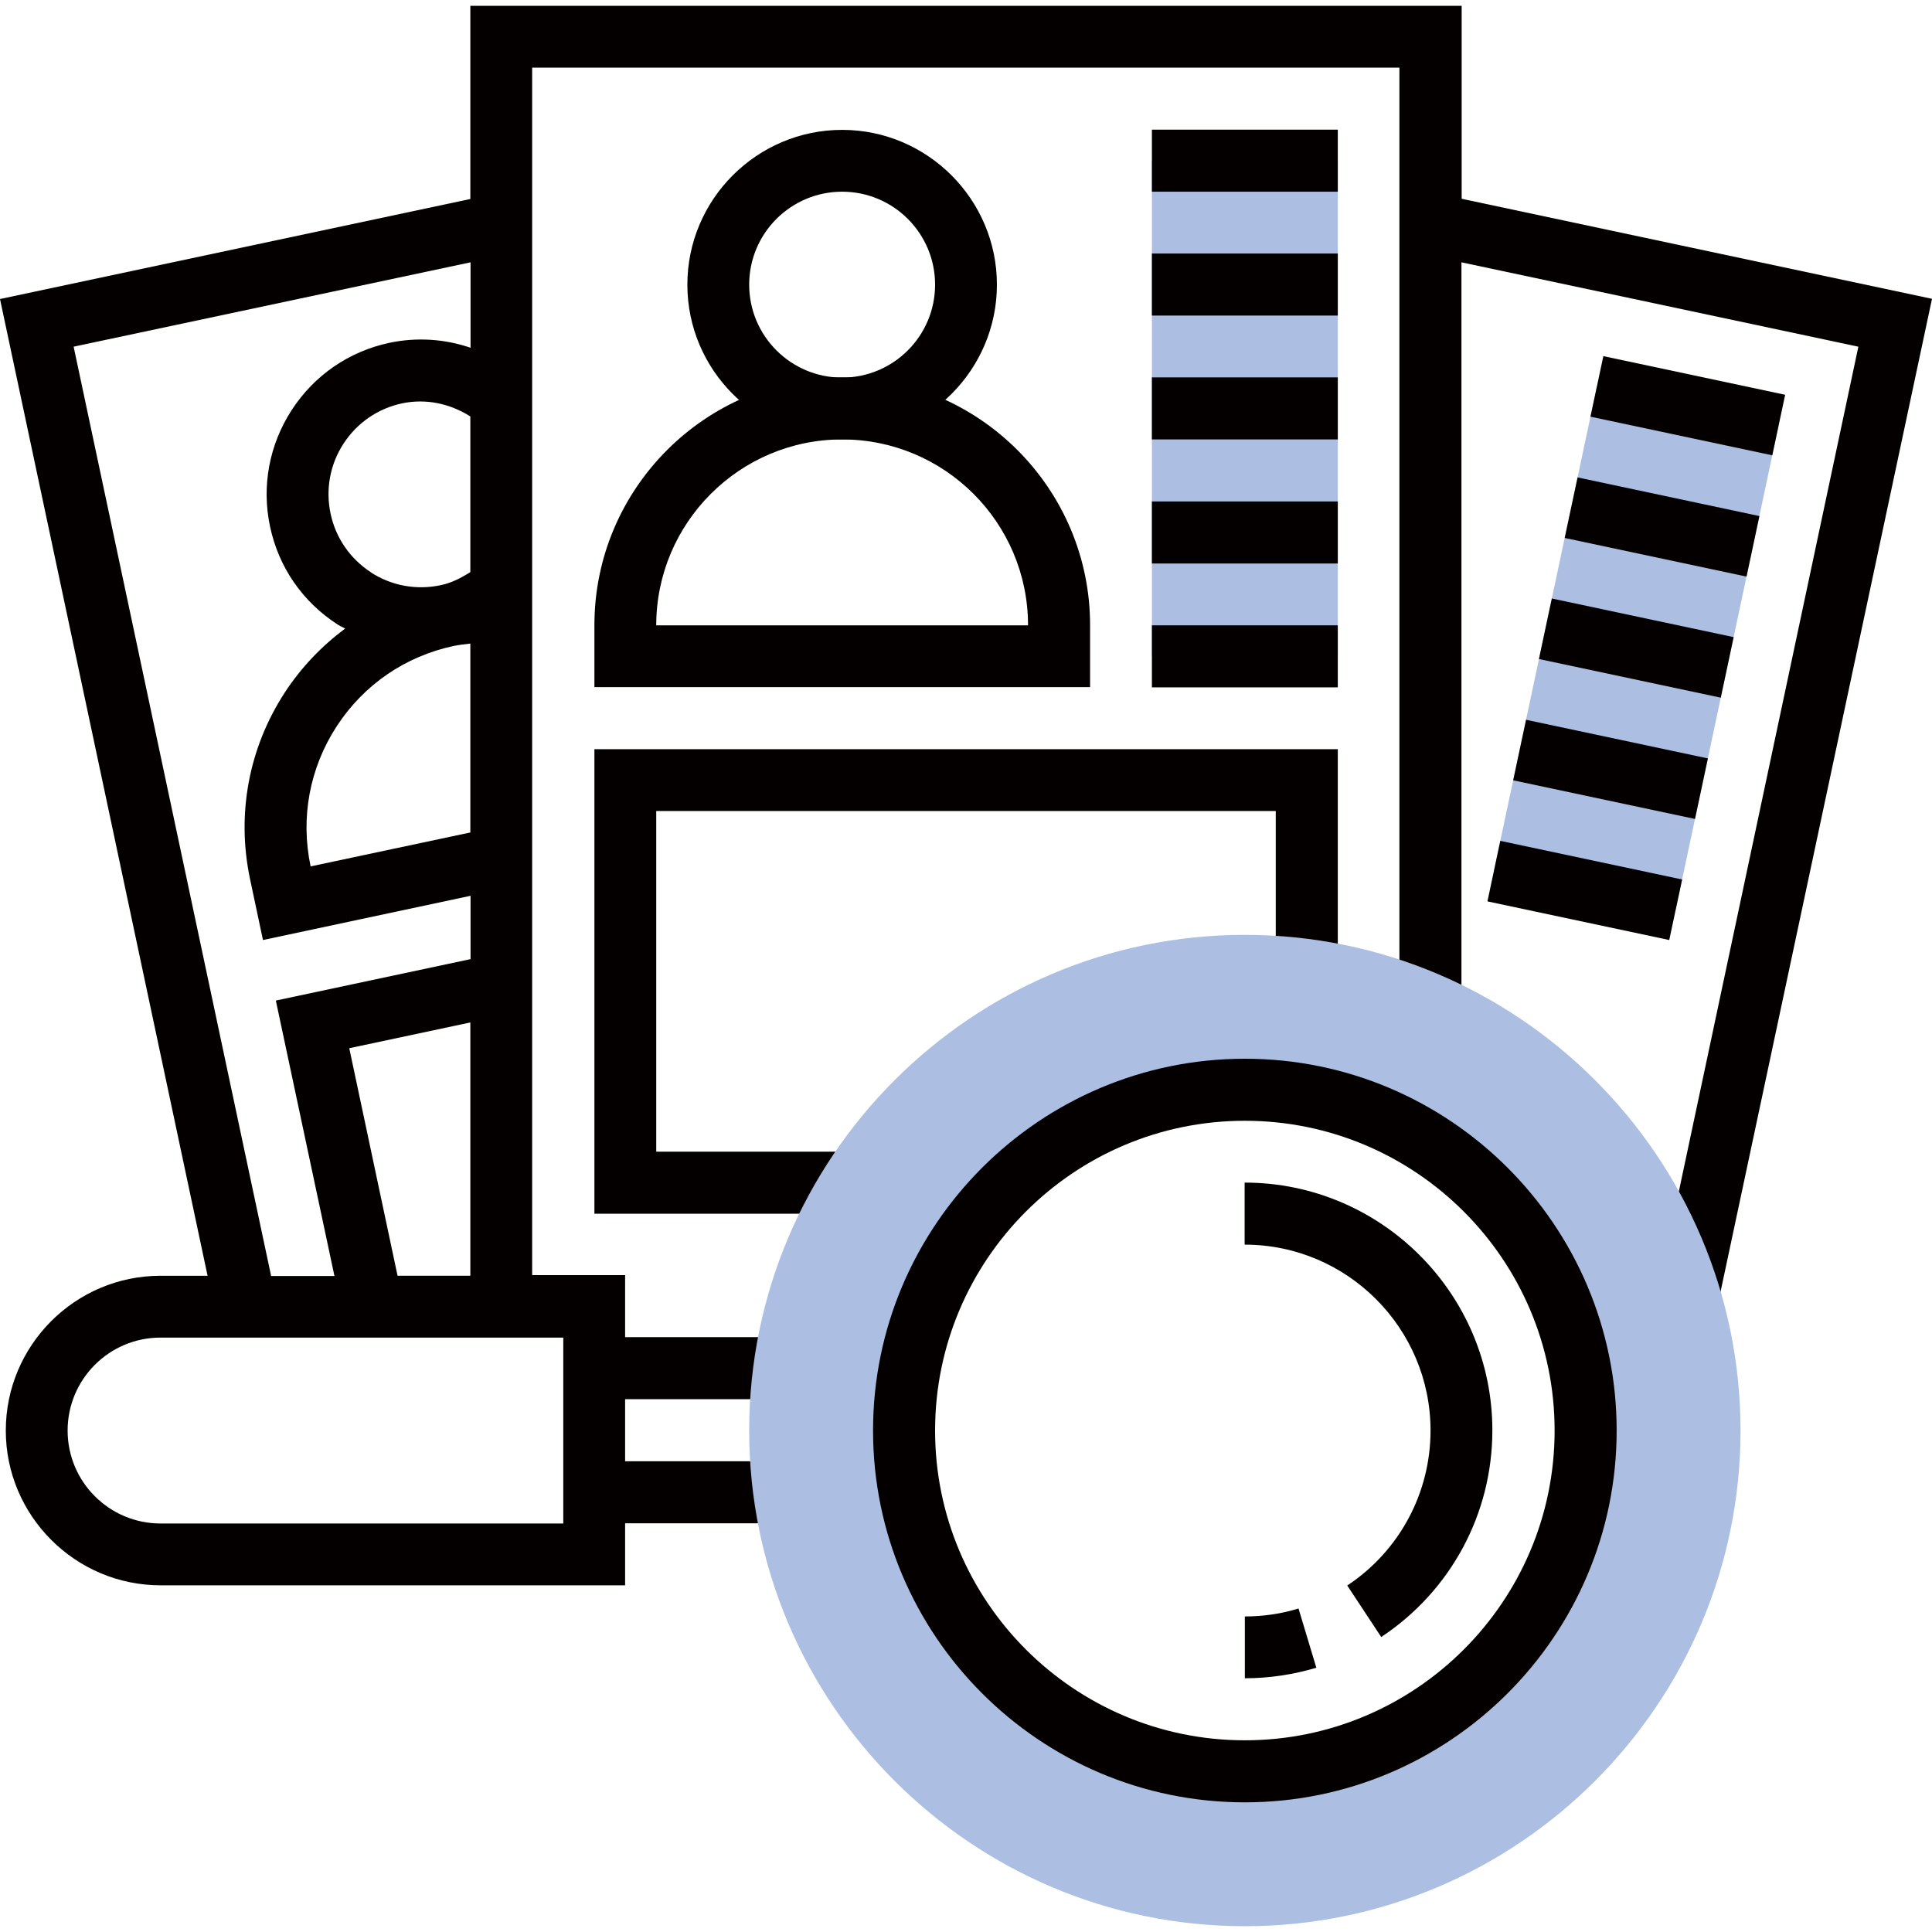 <?xml version="1.0" encoding="UTF-8"?><svg id="uuid-89d5aff2-9fdd-4ba2-9ff4-9eae0309da6f" xmlns="http://www.w3.org/2000/svg" viewBox="0 0 90 90"><defs><style>.uuid-8924e09b-6949-4d64-85f2-0e9837b65b7b{fill:none;}.uuid-8924e09b-6949-4d64-85f2-0e9837b65b7b,.uuid-5d058048-f1ed-4804-8fa0-84a7d193f285,.uuid-eb0f8db8-3860-44db-9faa-67ff0effd86e{stroke-width:0px;}.uuid-5d058048-f1ed-4804-8fa0-84a7d193f285{fill:#acbfe2;}.uuid-eb0f8db8-3860-44db-9faa-67ff0effd86e{fill:#040000;}</style></defs><path class="uuid-eb0f8db8-3860-44db-9faa-67ff0effd86e" d="M57.99,78.19v-2.89c.85,0,1.69-.12,2.5-.37l.83,2.76c-1.08.32-2.2.49-3.33.49h0Z"/><path class="uuid-eb0f8db8-3860-44db-9faa-67ff0effd86e" d="M64.35,76.27l-1.59-2.41c2.43-1.61,3.88-4.31,3.88-7.22,0-4.77-3.88-8.66-8.66-8.66v-2.89c6.36,0,11.54,5.18,11.54,11.54,0,3.88-1.93,7.48-5.18,9.63Z"/><path class="uuid-eb0f8db8-3860-44db-9faa-67ff0effd86e" d="M39.23,20.47c-3.98,0-7.21-3.24-7.21-7.21s3.24-7.21,7.21-7.21,7.21,3.24,7.21,7.21-3.24,7.21-7.21,7.21ZM39.23,8.93c-2.39,0-4.33,1.94-4.33,4.33s1.94,4.33,4.33,4.33,4.33-1.94,4.33-4.33-1.94-4.33-4.33-4.33Z"/><path class="uuid-5d058048-f1ed-4804-8fa0-84a7d193f285" d="M53.66,7.48h8.66v23.09h-8.66V7.48Z"/><path class="uuid-eb0f8db8-3860-44db-9faa-67ff0effd86e" d="M53.66,6.04h8.66v2.89h-8.66v-2.89Z"/><path class="uuid-eb0f8db8-3860-44db-9faa-67ff0effd86e" d="M53.66,11.81h8.66v2.89h-8.66v-2.89Z"/><path class="uuid-eb0f8db8-3860-44db-9faa-67ff0effd86e" d="M53.66,17.58h8.66v2.89h-8.66v-2.89Z"/><path class="uuid-eb0f8db8-3860-44db-9faa-67ff0effd86e" d="M53.66,23.36h8.66v2.89h-8.66v-2.89Z"/><path class="uuid-eb0f8db8-3860-44db-9faa-67ff0effd86e" d="M39.23,17.58c-6.36,0-11.54,5.18-11.54,11.54v2.89h23.09v-2.89c0-6.36-5.18-11.54-11.54-11.54ZM30.57,29.13c0-4.77,3.88-8.66,8.66-8.66s8.66,3.88,8.66,8.66h-17.32Z"/><path class="uuid-eb0f8db8-3860-44db-9faa-67ff0effd86e" d="M27.69,56.54h11.99v-2.89h-9.11v-15.87h28.86v7.41h2.89v-10.29H27.69v21.64Z"/><path class="uuid-eb0f8db8-3860-44db-9faa-67ff0effd86e" d="M68.09,9.27V.27H21.91v9L0,13.93l9.67,45.5h-2.19c-3.98,0-7.21,3.24-7.21,7.21s3.24,7.21,7.21,7.21h21.64v-2.89h7.43v-2.89h-7.43v-2.89h7.43v-2.89h-7.43v-2.89h-4.33V3.15h40.4v43.65h2.89V12.22l18.49,3.93-9.07,42.68-.28,1.23,2.82.63,9.96-46.77-21.91-4.66ZM15.68,33.84c1.26-1.94,3.2-3.27,5.46-3.75.25-.05.51-.08.77-.11v8.8l-7.44,1.58c-.48-2.26-.05-4.58,1.21-6.52h0ZM17.28,26.66c-.97-.63-1.64-1.6-1.88-2.73-.24-1.13-.03-2.29.6-3.26s1.6-1.64,2.73-1.88c1.1-.23,2.22,0,3.18.61v7.25c-.44.28-.89.51-1.38.61-1.13.24-2.29.03-3.26-.6ZM3.43,16.15l18.49-3.93v3.98c-1.2-.41-2.5-.5-3.78-.23-1.88.4-3.5,1.51-4.55,3.13s-1.41,3.55-1.01,5.43c.4,1.89,1.51,3.5,3.13,4.55.12.08.24.13.37.2-1.09.81-2.05,1.81-2.82,2.99-1.68,2.59-2.25,5.67-1.61,8.69l.6,2.83,9.67-2.06v2.95l-9.07,1.93,2.73,12.83h-2.95L3.43,16.15ZM26.24,70.97H7.48c-2.39,0-4.33-1.94-4.33-4.33s1.94-4.33,4.33-4.33h18.76v8.66ZM18.52,59.43l-2.25-10.6,5.64-1.2v11.8h-3.39Z"/><path class="uuid-eb0f8db8-3860-44db-9faa-67ff0effd86e" d="M53.66,29.13h8.66v2.89h-8.66v-2.89Z"/><path class="uuid-5d058048-f1ed-4804-8fa0-84a7d193f285" d="M69.59,40.58l4.8-22.58,8.47,1.8-4.8,22.58-8.47-1.8Z"/><path class="uuid-eb0f8db8-3860-44db-9faa-67ff0effd86e" d="M74.09,19.41l.6-2.82,8.47,1.8-.6,2.82-8.47-1.8Z"/><path class="uuid-eb0f8db8-3860-44db-9faa-67ff0effd86e" d="M72.89,25.06l.6-2.82,8.47,1.8-.6,2.82-8.47-1.8Z"/><path class="uuid-eb0f8db8-3860-44db-9faa-67ff0effd86e" d="M71.69,30.7l.6-2.82,8.47,1.8-.6,2.82-8.47-1.8Z"/><path class="uuid-eb0f8db8-3860-44db-9faa-67ff0effd86e" d="M70.49,36.35l.6-2.82,8.47,1.8-.6,2.82-8.47-1.8Z"/><path class="uuid-eb0f8db8-3860-44db-9faa-67ff0effd86e" d="M69.29,41.99l.6-2.82,8.47,1.8-.6,2.82-8.47-1.8Z"/><path class="uuid-5d058048-f1ed-4804-8fa0-84a7d193f285" d="M57.99,89.73c-12.73,0-23.09-10.36-23.09-23.09s10.36-23.09,23.09-23.09,23.09,10.36,23.09,23.09-10.36,23.09-23.09,23.09ZM57.99,50.77c-8.75,0-15.87,7.12-15.87,15.87s7.12,15.87,15.87,15.87,15.87-7.12,15.87-15.87-7.12-15.87-15.87-15.87Z"/><path class="uuid-eb0f8db8-3860-44db-9faa-67ff0effd86e" d="M57.99,83.96c-9.55,0-17.32-7.77-17.32-17.32s7.77-17.32,17.32-17.32,17.32,7.77,17.32,17.32-7.77,17.32-17.32,17.32ZM57.99,52.21c-7.96,0-14.43,6.47-14.43,14.43s6.47,14.43,14.43,14.43,14.43-6.47,14.43-14.43-6.47-14.43-14.43-14.43Z"/><rect class="uuid-8924e09b-6949-4d64-85f2-0e9837b65b7b" width="90" height="90"/></svg>